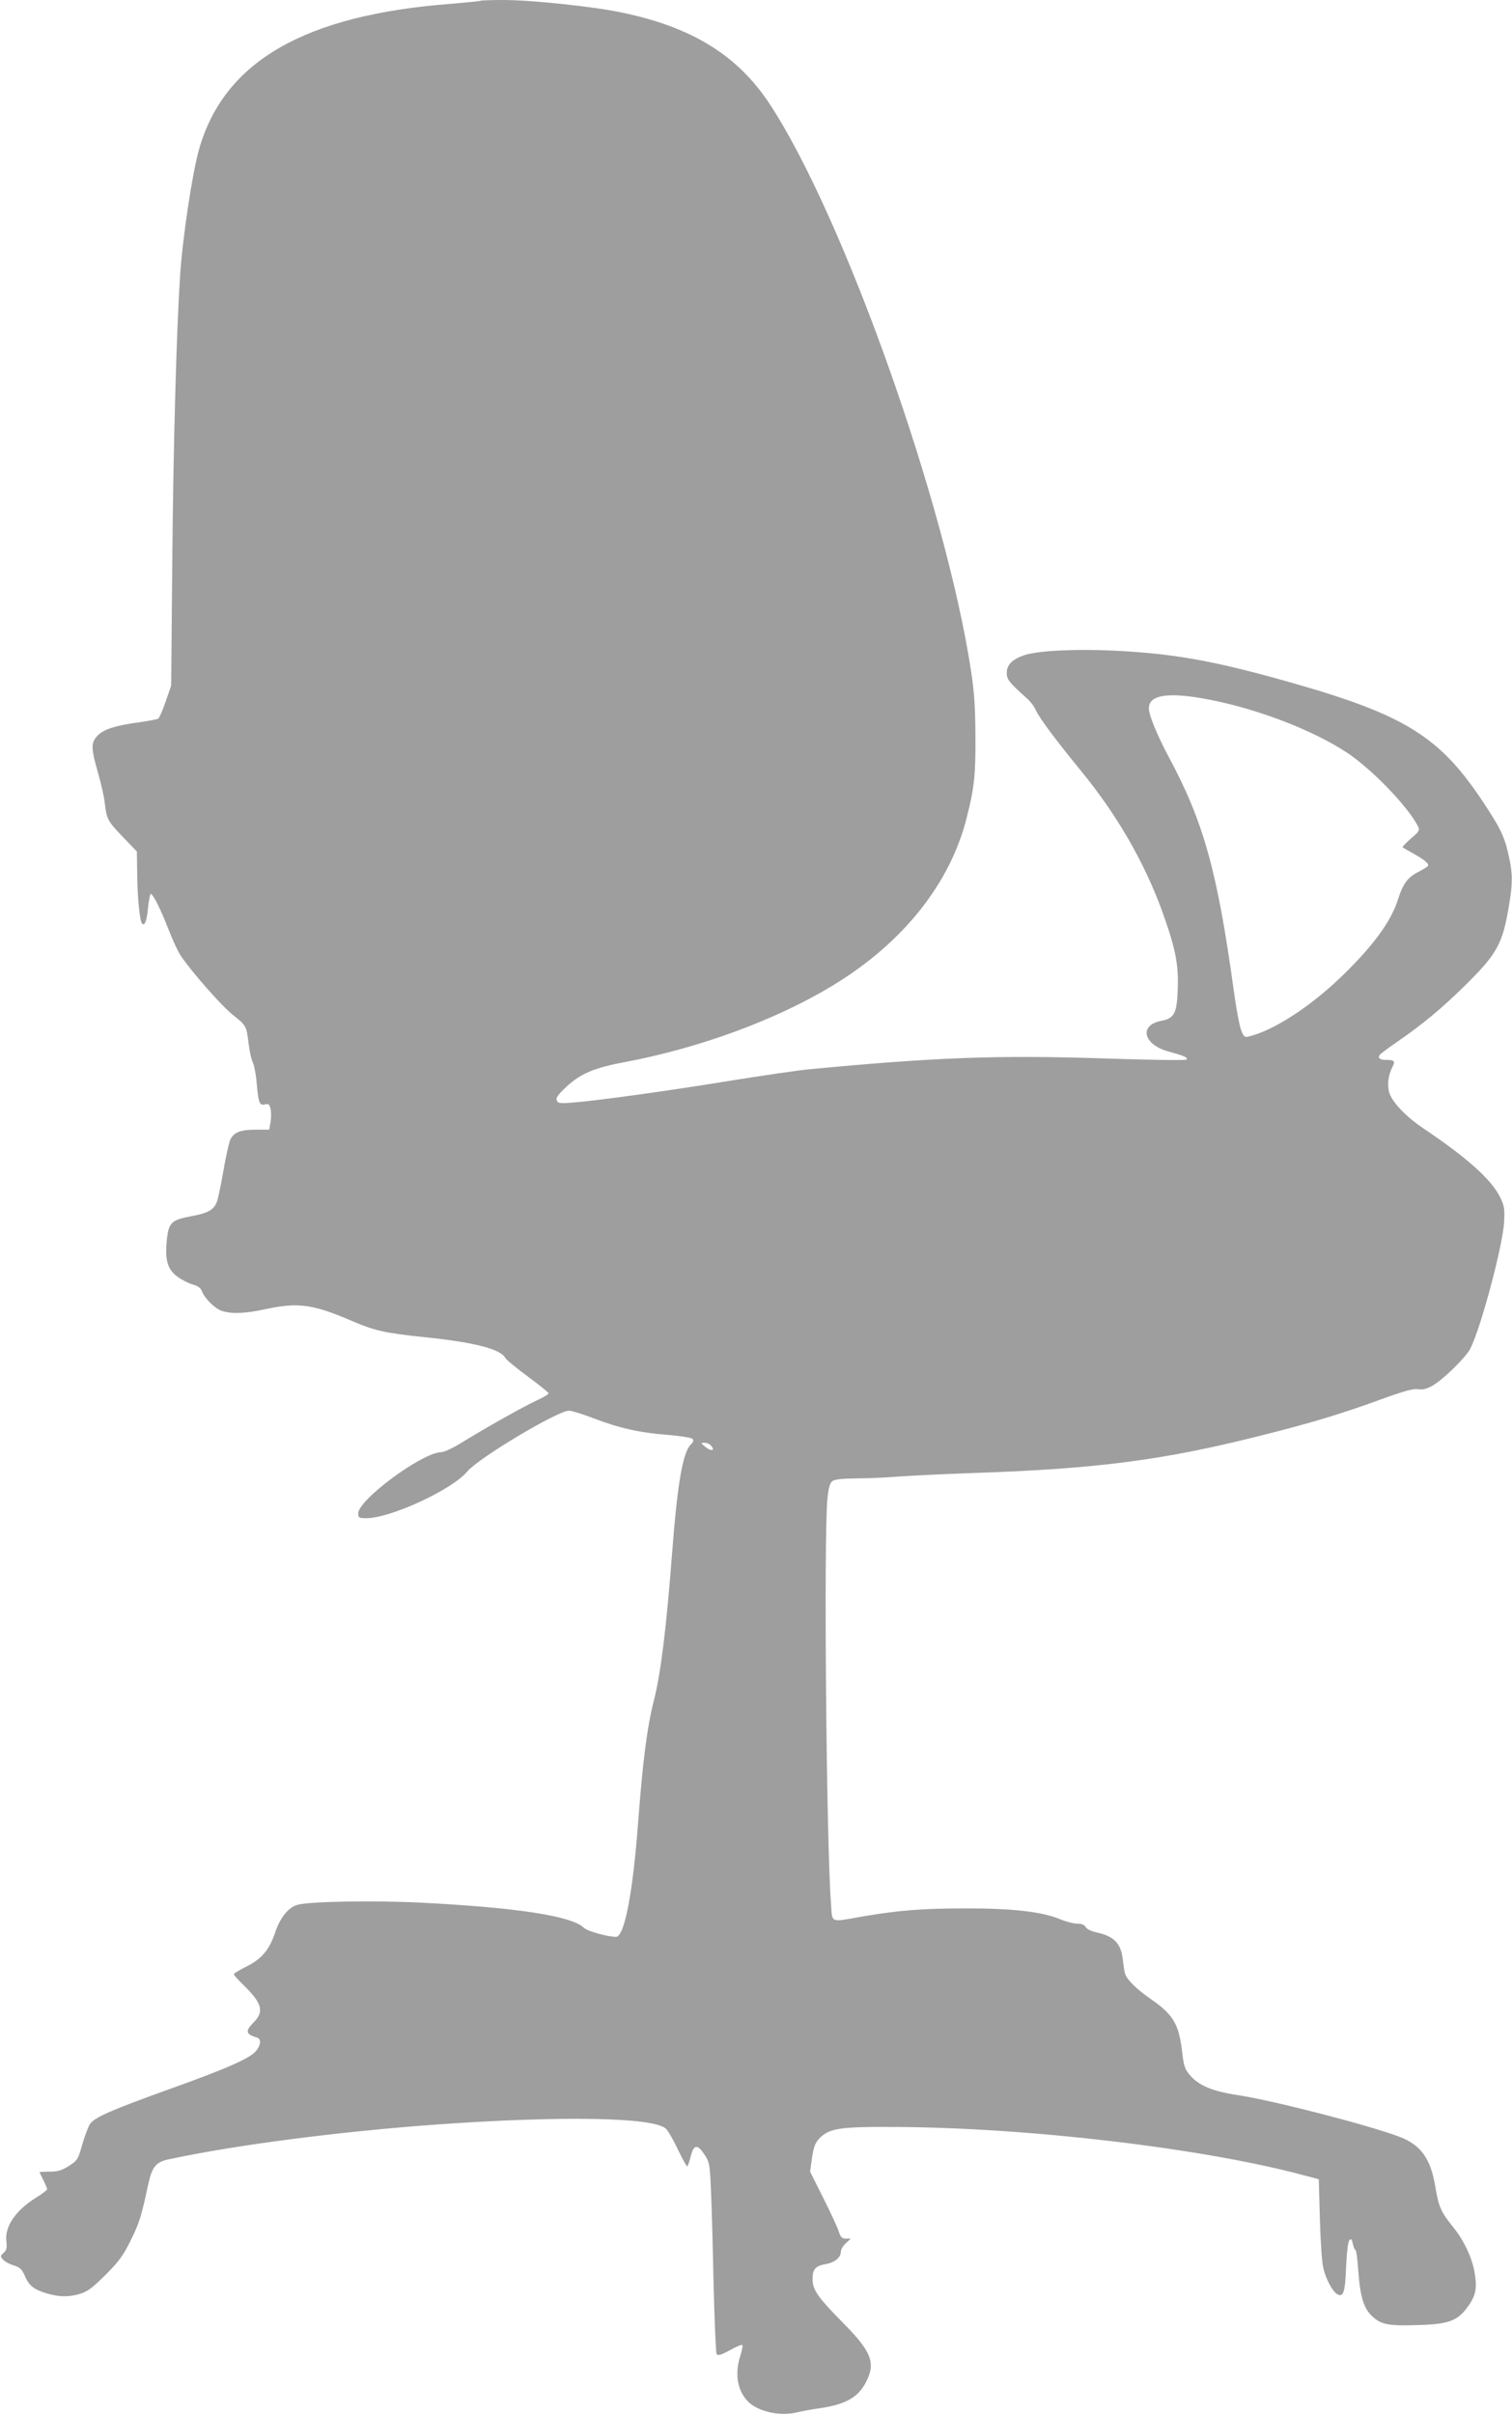 <?xml version="1.0" standalone="no"?>
<!DOCTYPE svg PUBLIC "-//W3C//DTD SVG 20010904//EN"
 "http://www.w3.org/TR/2001/REC-SVG-20010904/DTD/svg10.dtd">
<svg version="1.0" xmlns="http://www.w3.org/2000/svg"
 width="802pt" height="1280pt" viewBox="0 0 802 1280"
 preserveAspectRatio="xMidYMid meet">
<g transform="translate(0,1280) scale(0.1,-0.1)"
fill="#9e9e9e" stroke="none">
<path d="M2549 12796 c-2 -2 -71 -9 -154 -16 -779 -59 -1206 -305 -1339 -771
-36 -126 -88 -472 -101 -674 -19 -296 -36 -908 -41 -1495 l-6 -675 -29 -84
c-16 -47 -34 -88 -40 -92 -6 -3 -52 -12 -102 -19 -124 -17 -185 -36 -219 -70
-36 -37 -36 -67 2 -198 16 -56 32 -126 35 -155 11 -90 14 -98 93 -181 l78 -81
2 -137 c2 -122 14 -233 26 -246 14 -13 25 17 31 83 4 41 11 75 15 75 12 0 54
-85 95 -191 20 -52 48 -112 62 -134 55 -83 217 -268 279 -317 71 -57 71 -56
83 -154 5 -39 14 -82 21 -95 7 -13 17 -61 21 -106 10 -112 15 -126 44 -119 20
5 24 1 30 -24 4 -17 4 -48 0 -70 l-7 -40 -71 0 c-82 0 -116 -14 -135 -52 -7
-15 -24 -90 -37 -166 -13 -77 -29 -150 -34 -163 -16 -44 -48 -62 -138 -78
-106 -20 -120 -34 -129 -136 -9 -99 6 -148 58 -185 23 -17 59 -35 80 -41 26
-7 42 -18 48 -33 15 -41 69 -94 107 -107 53 -17 125 -14 235 10 165 36 248 25
440 -57 134 -58 186 -70 398 -92 265 -27 405 -63 430 -110 5 -10 59 -54 120
-99 60 -44 110 -85 110 -89 0 -5 -31 -23 -68 -40 -74 -35 -259 -139 -391 -220
-46 -29 -96 -52 -110 -52 -99 0 -441 -252 -441 -325 0 -23 4 -25 44 -25 127 0
454 151 534 247 60 72 480 323 540 323 15 0 72 -18 127 -39 137 -53 248 -78
394 -89 67 -6 128 -15 134 -21 8 -8 5 -17 -11 -33 -41 -45 -69 -207 -97 -573
-30 -391 -59 -631 -95 -775 -38 -148 -60 -324 -85 -650 -28 -377 -73 -611
-118 -610 -52 2 -151 30 -171 49 -66 62 -353 106 -856 132 -250 13 -600 7
-662 -11 -49 -14 -92 -68 -119 -148 -30 -90 -71 -139 -151 -179 -38 -19 -68
-37 -68 -41 0 -4 25 -32 56 -62 95 -94 106 -137 48 -195 -44 -45 -41 -61 19
-79 23 -7 22 -37 -4 -70 -31 -39 -152 -93 -454 -201 -319 -115 -404 -152 -428
-188 -9 -14 -28 -63 -41 -109 -22 -79 -26 -84 -71 -113 -38 -24 -60 -30 -102
-30 -29 0 -53 -1 -53 -3 0 -1 9 -20 20 -42 11 -22 20 -43 20 -48 0 -5 -26 -25
-59 -45 -109 -68 -168 -155 -157 -233 4 -33 1 -45 -14 -59 -19 -17 -19 -19 -3
-37 9 -10 34 -24 56 -30 32 -10 43 -20 57 -52 21 -50 44 -71 95 -89 74 -26
131 -29 192 -12 48 14 68 29 143 103 72 72 94 103 133 182 46 92 57 129 92
292 21 98 40 123 108 138 358 77 902 147 1422 185 666 47 1150 39 1217 -22 11
-10 40 -60 64 -111 25 -52 47 -92 50 -89 3 3 11 27 18 54 16 62 35 65 71 11
28 -41 30 -51 36 -188 4 -80 10 -306 14 -502 5 -196 12 -362 16 -370 7 -10 22
-6 70 20 33 19 63 31 66 28 4 -3 -1 -29 -10 -57 -30 -92 -17 -180 36 -238 53
-58 173 -85 266 -62 20 5 72 15 116 21 154 23 218 64 260 164 36 86 8 147
-135 291 -134 136 -160 174 -160 231 0 52 16 70 71 79 46 8 79 35 79 65 0 12
12 32 26 45 l27 25 -26 0 c-21 0 -28 7 -38 38 -6 20 -43 100 -82 177 l-70 140
10 73 c9 59 17 80 39 103 52 54 107 63 401 61 711 -3 1649 -114 2183 -260 l65
-17 6 -210 c3 -116 11 -232 18 -260 13 -58 48 -123 73 -139 33 -20 43 7 48
144 4 81 10 134 18 142 9 9 13 5 18 -20 4 -18 10 -32 14 -32 4 0 10 -46 14
-102 10 -144 29 -210 77 -252 47 -43 88 -50 252 -44 151 5 199 23 251 95 44
59 52 100 38 181 -13 80 -57 173 -114 243 -64 79 -77 108 -94 210 -24 152 -77
226 -191 269 -167 63 -665 191 -852 220 -142 21 -216 53 -263 111 -24 29 -30
50 -38 123 -17 143 -47 194 -164 275 -76 52 -131 106 -139 138 -3 10 -8 45
-12 77 -9 79 -46 118 -128 137 -36 8 -62 19 -68 31 -7 12 -21 18 -45 18 -19 0
-61 11 -92 24 -93 39 -248 57 -492 57 -236 0 -361 -10 -550 -42 -182 -32 -164
-39 -172 66 -25 320 -39 1956 -19 2149 6 59 13 83 27 93 12 9 52 13 123 14 58
0 156 4 216 9 61 5 250 14 420 20 644 22 997 68 1505 196 264 66 432 116 645
194 121 44 172 58 197 54 23 -4 45 1 75 18 55 30 179 151 202 197 57 113 171
543 179 668 4 74 2 88 -21 135 -46 94 -175 209 -407 365 -91 61 -163 136 -180
187 -13 40 -7 93 15 137 17 32 12 39 -31 39 -35 0 -47 9 -36 26 4 6 45 37 92
69 135 93 237 178 353 292 179 175 207 227 241 431 20 117 20 172 -1 263 -23
105 -43 146 -140 292 -226 340 -411 455 -998 623 -414 118 -629 158 -955 174
-208 10 -410 0 -480 -25 -62 -22 -90 -51 -90 -93 0 -35 12 -50 108 -136 18
-15 39 -44 47 -63 16 -37 105 -157 241 -323 187 -228 333 -481 426 -735 72
-199 90 -286 85 -418 -4 -130 -18 -157 -88 -170 -119 -23 -95 -125 37 -162 89
-24 112 -35 94 -44 -8 -4 -206 -1 -440 7 -556 18 -890 6 -1560 -58 -63 -6
-252 -34 -420 -61 -318 -52 -687 -103 -827 -115 -74 -6 -83 -5 -90 12 -5 14 8
31 55 75 75 68 147 98 314 129 387 73 794 222 1091 402 375 226 628 543 715
894 40 156 47 225 46 429 -1 151 -6 235 -23 345 -134 886 -675 2410 -1068
3008 -171 260 -415 410 -792 487 -150 31 -474 65 -622 65 -64 0 -118 -2 -120
-4z m3872 -3707 c258 -51 543 -161 724 -280 131 -87 320 -282 375 -388 12 -23
10 -28 -36 -67 -27 -24 -47 -45 -44 -47 3 -2 28 -17 55 -32 63 -35 86 -55 79
-67 -3 -4 -27 -19 -54 -33 -53 -27 -79 -62 -105 -145 -37 -118 -137 -253 -309
-417 -161 -154 -352 -277 -479 -308 -24 -7 -29 -4 -43 31 -9 21 -27 117 -40
213 -87 631 -160 894 -344 1236 -54 101 -94 195 -104 241 -19 89 89 110 325
63z m-2653 -3951 c30 -30 5 -37 -29 -8 -23 19 -23 19 -3 20 11 0 25 -5 32 -12z"/>
</g>
</svg>

